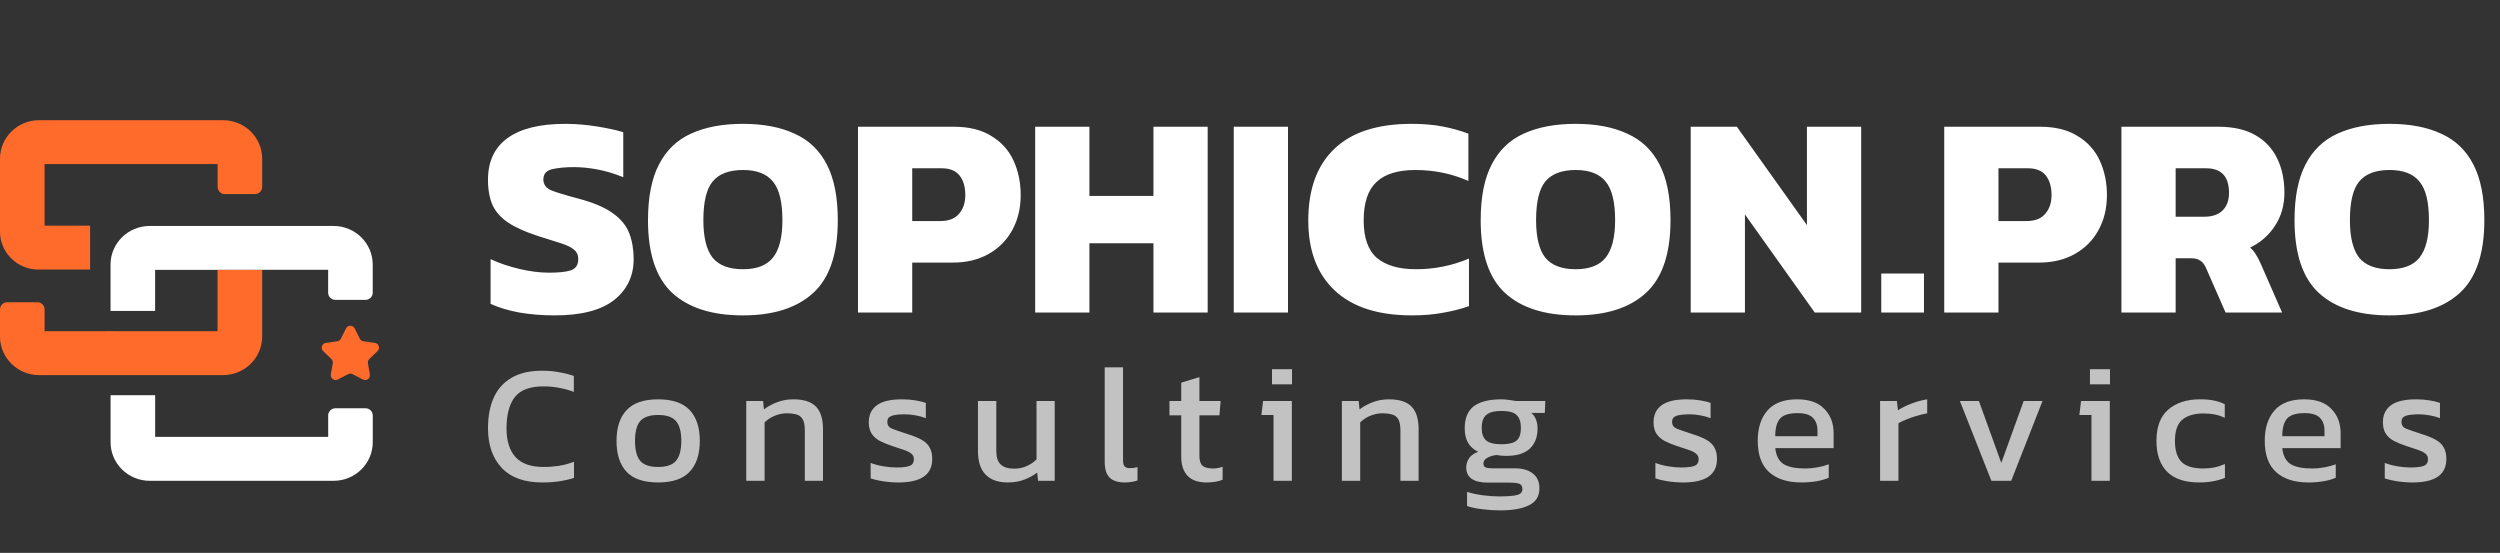 <svg width="208" height="46" viewBox="0 0 208 46" fill="none" xmlns="http://www.w3.org/2000/svg">
<rect x="0" y="0" width="208" height="46" fill="#333333" stroke="none"/>
<path d="M46.144 26.24C45.104 26.24 44.12 26.16 43.192 26C42.264 25.824 41.472 25.584 40.816 25.28V21.56C41.536 21.896 42.336 22.168 43.216 22.376C44.096 22.584 44.92 22.688 45.688 22.688C46.488 22.688 47.088 22.624 47.488 22.496C47.904 22.352 48.112 22.04 48.112 21.56C48.112 21.224 47.992 20.96 47.752 20.768C47.528 20.576 47.168 20.4 46.672 20.24C46.192 20.08 45.56 19.88 44.776 19.64C43.736 19.304 42.912 18.936 42.304 18.536C41.696 18.136 41.256 17.648 40.984 17.072C40.728 16.496 40.6 15.792 40.6 14.96C40.6 13.44 41.136 12.288 42.208 11.504C43.296 10.704 44.904 10.304 47.032 10.304C47.88 10.304 48.752 10.376 49.648 10.52C50.56 10.664 51.296 10.824 51.856 11V14.744C51.104 14.44 50.384 14.224 49.696 14.096C49.008 13.968 48.36 13.904 47.752 13.904C47.048 13.904 46.448 13.96 45.952 14.072C45.456 14.184 45.208 14.472 45.208 14.936C45.208 15.336 45.416 15.632 45.832 15.824C46.264 16 47.024 16.232 48.112 16.52C49.376 16.856 50.336 17.264 50.992 17.744C51.664 18.224 52.12 18.784 52.36 19.424C52.6 20.048 52.72 20.76 52.72 21.56C52.72 22.968 52.176 24.104 51.088 24.968C50 25.816 48.352 26.24 46.144 26.24ZM61.809 26.24C59.248 26.24 57.288 25.616 55.928 24.368C54.584 23.12 53.913 21.104 53.913 18.32C53.913 16.4 54.217 14.856 54.825 13.688C55.432 12.504 56.321 11.648 57.489 11.12C58.672 10.576 60.112 10.304 61.809 10.304C63.505 10.304 64.936 10.576 66.105 11.12C67.288 11.648 68.184 12.504 68.793 13.688C69.4 14.856 69.704 16.4 69.704 18.32C69.704 21.104 69.025 23.12 67.665 24.368C66.305 25.616 64.353 26.24 61.809 26.24ZM61.809 22.4C62.961 22.4 63.792 22.08 64.305 21.44C64.832 20.784 65.097 19.744 65.097 18.32C65.097 16.8 64.832 15.728 64.305 15.104C63.792 14.464 62.961 14.144 61.809 14.144C60.657 14.144 59.816 14.464 59.288 15.104C58.776 15.728 58.52 16.8 58.52 18.32C58.52 19.744 58.776 20.784 59.288 21.44C59.816 22.08 60.657 22.4 61.809 22.4ZM71.385 26V10.544H79.353C80.617 10.544 81.657 10.8 82.473 11.312C83.305 11.808 83.921 12.488 84.321 13.352C84.721 14.216 84.921 15.176 84.921 16.232C84.921 17.32 84.689 18.288 84.225 19.136C83.761 19.984 83.105 20.648 82.257 21.128C81.409 21.608 80.409 21.848 79.257 21.848H75.897V26H71.385ZM75.897 18.392H78.225C78.929 18.392 79.449 18.192 79.785 17.792C80.137 17.392 80.313 16.872 80.313 16.232C80.313 15.544 80.153 15 79.833 14.6C79.513 14.2 79.017 14 78.345 14H75.897V18.392ZM86.127 26V10.544H90.639V16.304H95.967V10.544H100.479V26H95.967V20.24H90.639V26H86.127ZM102.65 26V10.544H107.162V26H102.65ZM117.466 26.24C114.666 26.24 112.53 25.552 111.058 24.176C109.586 22.8 108.85 20.856 108.85 18.344C108.85 15.752 109.57 13.768 111.01 12.392C112.45 11 114.594 10.304 117.442 10.304C118.402 10.304 119.258 10.376 120.01 10.52C120.762 10.664 121.482 10.864 122.17 11.12V15.056C120.794 14.448 119.322 14.144 117.754 14.144C116.298 14.144 115.218 14.48 114.514 15.152C113.81 15.808 113.458 16.872 113.458 18.344C113.458 19.784 113.826 20.824 114.562 21.464C115.314 22.088 116.394 22.4 117.802 22.4C118.57 22.4 119.314 22.328 120.034 22.184C120.77 22.04 121.498 21.816 122.218 21.512V25.472C121.53 25.712 120.802 25.896 120.034 26.024C119.282 26.168 118.426 26.24 117.466 26.24ZM131.09 26.24C128.53 26.24 126.57 25.616 125.21 24.368C123.866 23.12 123.194 21.104 123.194 18.32C123.194 16.4 123.498 14.856 124.106 13.688C124.714 12.504 125.602 11.648 126.77 11.12C127.954 10.576 129.394 10.304 131.09 10.304C132.786 10.304 134.218 10.576 135.386 11.12C136.57 11.648 137.466 12.504 138.074 13.688C138.682 14.856 138.986 16.4 138.986 18.32C138.986 21.104 138.306 23.12 136.946 24.368C135.586 25.616 133.634 26.24 131.09 26.24ZM131.09 22.4C132.242 22.4 133.074 22.08 133.586 21.44C134.114 20.784 134.378 19.744 134.378 18.32C134.378 16.8 134.114 15.728 133.586 15.104C133.074 14.464 132.242 14.144 131.09 14.144C129.938 14.144 129.098 14.464 128.57 15.104C128.058 15.728 127.802 16.8 127.802 18.32C127.802 19.744 128.058 20.784 128.57 21.44C129.098 22.08 129.938 22.4 131.09 22.4ZM140.666 26V10.544H144.506L150.338 18.728V10.544H154.85V26H150.986L145.178 17.84V26H140.666ZM156.522 26V22.76H160.074V26H156.522ZM161.76 26V10.544H169.728C170.992 10.544 172.032 10.8 172.848 11.312C173.68 11.808 174.296 12.488 174.696 13.352C175.096 14.216 175.296 15.176 175.296 16.232C175.296 17.32 175.064 18.288 174.6 19.136C174.136 19.984 173.48 20.648 172.632 21.128C171.784 21.608 170.784 21.848 169.632 21.848H166.272V26H161.76ZM166.272 18.392H168.6C169.304 18.392 169.824 18.192 170.16 17.792C170.512 17.392 170.688 16.872 170.688 16.232C170.688 15.544 170.528 15 170.208 14.6C169.888 14.2 169.392 14 168.72 14H166.272V18.392ZM176.502 26V10.544H184.542C185.806 10.544 186.838 10.776 187.638 11.24C188.454 11.704 189.062 12.352 189.462 13.184C189.862 14 190.062 14.952 190.062 16.04C190.062 17.08 189.798 18 189.27 18.8C188.758 19.584 188.07 20.184 187.206 20.6C187.382 20.744 187.534 20.92 187.662 21.128C187.79 21.32 187.934 21.592 188.094 21.944L189.87 26H185.166L183.534 22.28C183.406 21.992 183.246 21.792 183.054 21.68C182.878 21.552 182.622 21.488 182.286 21.488H181.014V26H176.502ZM181.014 18.032H183.39C184.046 18.032 184.55 17.864 184.902 17.528C185.27 17.176 185.454 16.68 185.454 16.04C185.454 14.68 184.814 14 183.534 14H181.014V18.032ZM198.801 26.24C196.241 26.24 194.281 25.616 192.921 24.368C191.577 23.12 190.905 21.104 190.905 18.32C190.905 16.4 191.209 14.856 191.817 13.688C192.425 12.504 193.313 11.648 194.481 11.12C195.665 10.576 197.105 10.304 198.801 10.304C200.497 10.304 201.929 10.576 203.097 11.12C204.281 11.648 205.177 12.504 205.785 13.688C206.393 14.856 206.697 16.4 206.697 18.32C206.697 21.104 206.017 23.12 204.657 24.368C203.297 25.616 201.345 26.24 198.801 26.24ZM198.801 22.4C199.953 22.4 200.785 22.08 201.297 21.44C201.825 20.784 202.089 19.744 202.089 18.32C202.089 16.8 201.825 15.728 201.297 15.104C200.785 14.464 199.953 14.144 198.801 14.144C197.649 14.144 196.809 14.464 196.281 15.104C195.769 15.728 195.513 16.8 195.513 18.32C195.513 19.744 195.769 20.784 196.281 21.44C196.809 22.08 197.649 22.4 198.801 22.4Z" fill="white"/>
<path opacity="0.7" d="M45.11 40.14C43.626 40.14 42.501 39.734 41.736 38.922C40.98 38.11 40.602 37.013 40.602 35.632C40.602 34.643 40.761 33.793 41.078 33.084C41.405 32.365 41.899 31.815 42.562 31.432C43.225 31.04 44.069 30.844 45.096 30.844C45.619 30.844 46.095 30.886 46.524 30.97C46.963 31.045 47.369 31.147 47.742 31.278V32.608C47.369 32.459 46.967 32.347 46.538 32.272C46.118 32.188 45.675 32.146 45.208 32.146C44.088 32.146 43.295 32.445 42.828 33.042C42.371 33.639 42.142 34.503 42.142 35.632C42.142 36.687 42.394 37.489 42.898 38.04C43.402 38.581 44.181 38.852 45.236 38.852C45.665 38.852 46.095 38.819 46.524 38.754C46.963 38.679 47.373 38.567 47.756 38.418V39.762C47.383 39.883 46.977 39.977 46.538 40.042C46.109 40.107 45.633 40.14 45.11 40.14ZM54.752 40.14C53.558 40.14 52.681 39.841 52.12 39.244C51.57 38.647 51.294 37.793 51.294 36.682C51.294 35.571 51.575 34.717 52.135 34.12C52.694 33.523 53.567 33.224 54.752 33.224C55.947 33.224 56.825 33.523 57.385 34.12C57.944 34.717 58.224 35.571 58.224 36.682C58.224 37.793 57.944 38.647 57.385 39.244C56.834 39.841 55.956 40.14 54.752 40.14ZM54.752 38.852C55.453 38.852 55.947 38.684 56.236 38.348C56.535 38.003 56.684 37.447 56.684 36.682C56.684 35.917 56.535 35.366 56.236 35.03C55.947 34.694 55.453 34.526 54.752 34.526C54.062 34.526 53.567 34.694 53.269 35.03C52.979 35.366 52.834 35.917 52.834 36.682C52.834 37.447 52.979 38.003 53.269 38.348C53.567 38.684 54.062 38.852 54.752 38.852ZM62.089 40V33.364H63.489L63.559 34.064C63.858 33.831 64.213 33.635 64.623 33.476C65.043 33.308 65.505 33.224 66.009 33.224C66.868 33.224 67.493 33.425 67.885 33.826C68.277 34.227 68.473 34.853 68.473 35.702V40H66.961V35.772C66.961 35.259 66.854 34.899 66.639 34.694C66.434 34.489 66.042 34.386 65.463 34.386C65.118 34.386 64.777 34.456 64.441 34.596C64.115 34.736 63.839 34.918 63.615 35.142V40H62.089ZM74.775 40.14C74.318 40.14 73.879 40.107 73.459 40.042C73.048 39.977 72.708 39.897 72.437 39.804V38.516C72.754 38.637 73.104 38.731 73.487 38.796C73.87 38.861 74.234 38.894 74.579 38.894C75.102 38.894 75.475 38.847 75.699 38.754C75.923 38.661 76.035 38.479 76.035 38.208C76.035 38.012 75.965 37.858 75.825 37.746C75.694 37.634 75.494 37.531 75.223 37.438C74.962 37.345 74.626 37.233 74.215 37.102C73.823 36.971 73.482 36.831 73.193 36.682C72.904 36.523 72.68 36.323 72.521 36.08C72.362 35.837 72.283 35.52 72.283 35.128C72.283 34.521 72.502 34.055 72.941 33.728C73.38 33.392 74.084 33.224 75.055 33.224C75.438 33.224 75.802 33.252 76.147 33.308C76.492 33.364 76.786 33.434 77.029 33.518V34.792C76.768 34.689 76.478 34.61 76.161 34.554C75.853 34.498 75.564 34.47 75.293 34.47C74.808 34.47 74.439 34.512 74.187 34.596C73.944 34.68 73.823 34.848 73.823 35.1C73.823 35.361 73.949 35.548 74.201 35.66C74.462 35.763 74.878 35.907 75.447 36.094C75.97 36.253 76.385 36.421 76.693 36.598C77.001 36.775 77.22 36.99 77.351 37.242C77.491 37.485 77.561 37.802 77.561 38.194C77.561 38.847 77.323 39.337 76.847 39.664C76.371 39.981 75.68 40.14 74.775 40.14ZM83.831 40.14C83.038 40.14 82.427 39.921 81.997 39.482C81.577 39.043 81.367 38.399 81.367 37.55V33.364H82.893V37.55C82.893 38.045 83.014 38.409 83.257 38.642C83.5 38.875 83.873 38.992 84.377 38.992C84.751 38.992 85.096 38.922 85.413 38.782C85.731 38.642 86.006 38.455 86.239 38.222V33.364H87.751V40H86.365L86.295 39.314C85.996 39.547 85.642 39.743 85.231 39.902C84.82 40.061 84.354 40.14 83.831 40.14ZM93.563 40.14C93.022 40.14 92.611 40.009 92.331 39.748C92.051 39.477 91.911 39.034 91.911 38.418V30.564H93.437V38.278C93.437 38.539 93.484 38.717 93.577 38.81C93.67 38.903 93.81 38.95 93.997 38.95C94.221 38.95 94.436 38.922 94.641 38.866V39.972C94.464 40.037 94.291 40.079 94.123 40.098C93.964 40.126 93.778 40.14 93.563 40.14ZM100.393 40.14C99.684 40.14 99.152 39.953 98.797 39.58C98.452 39.197 98.279 38.679 98.279 38.026V34.554H97.299V33.364H98.279V31.838L99.791 31.376V33.364H101.555L101.457 34.554H99.791V37.942C99.791 38.325 99.88 38.595 100.057 38.754C100.235 38.903 100.524 38.978 100.925 38.978C101.177 38.978 101.443 38.931 101.723 38.838V39.916C101.359 40.065 100.916 40.14 100.393 40.14ZM105.831 31.978V30.718H107.497V31.978H105.831ZM105.957 40V34.526H104.949L105.089 33.364H107.483V40H105.957ZM111.643 40V33.364H113.043L113.113 34.064C113.411 33.831 113.766 33.635 114.177 33.476C114.597 33.308 115.059 33.224 115.563 33.224C116.421 33.224 117.047 33.425 117.439 33.826C117.831 34.227 118.027 34.853 118.027 35.702V40H116.515V35.772C116.515 35.259 116.407 34.899 116.193 34.694C115.987 34.489 115.595 34.386 115.017 34.386C114.671 34.386 114.331 34.456 113.995 34.596C113.668 34.736 113.393 34.918 113.169 35.142V40H111.643ZM124.804 42.464C124.31 42.464 123.815 42.431 123.32 42.366C122.826 42.31 122.406 42.221 122.06 42.1V40.924C122.434 41.045 122.863 41.139 123.348 41.204C123.834 41.269 124.296 41.302 124.734 41.302C125.406 41.302 125.896 41.265 126.204 41.19C126.512 41.115 126.666 40.947 126.666 40.686C126.666 40.49 126.592 40.35 126.442 40.266C126.293 40.191 126.008 40.154 125.588 40.154H123.796C122.592 40.154 121.99 39.729 121.99 38.88C121.99 38.609 122.07 38.357 122.228 38.124C122.387 37.891 122.639 37.713 122.984 37.592C122.602 37.405 122.317 37.149 122.13 36.822C121.953 36.495 121.864 36.103 121.864 35.646C121.864 34.797 122.116 34.181 122.62 33.798C123.134 33.415 123.899 33.224 124.916 33.224C125.131 33.224 125.355 33.243 125.588 33.28C125.822 33.308 126.004 33.336 126.134 33.364H128.57L128.528 34.358H127.408C127.586 34.507 127.716 34.694 127.8 34.918C127.884 35.142 127.926 35.385 127.926 35.646C127.926 36.355 127.712 36.915 127.282 37.326C126.853 37.727 126.204 37.928 125.336 37.928C125.187 37.928 125.047 37.923 124.916 37.914C124.795 37.895 124.66 37.877 124.51 37.858C124.23 37.886 123.978 37.961 123.754 38.082C123.53 38.203 123.418 38.367 123.418 38.572C123.418 38.712 123.474 38.815 123.586 38.88C123.698 38.936 123.885 38.964 124.146 38.964H126.008C126.671 38.964 127.18 39.109 127.534 39.398C127.898 39.678 128.08 40.089 128.08 40.63C128.08 41.283 127.796 41.75 127.226 42.03C126.666 42.319 125.859 42.464 124.804 42.464ZM124.916 36.962C125.523 36.962 125.943 36.859 126.176 36.654C126.419 36.449 126.54 36.099 126.54 35.604C126.54 35.109 126.419 34.75 126.176 34.526C125.943 34.302 125.523 34.19 124.916 34.19C124.347 34.19 123.932 34.297 123.67 34.512C123.409 34.727 123.278 35.091 123.278 35.604C123.278 36.08 123.4 36.425 123.642 36.64C123.894 36.855 124.319 36.962 124.916 36.962ZM140.067 40.14C139.61 40.14 139.171 40.107 138.751 40.042C138.34 39.977 138 39.897 137.729 39.804V38.516C138.046 38.637 138.396 38.731 138.779 38.796C139.162 38.861 139.526 38.894 139.871 38.894C140.394 38.894 140.767 38.847 140.991 38.754C141.215 38.661 141.327 38.479 141.327 38.208C141.327 38.012 141.257 37.858 141.117 37.746C140.986 37.634 140.786 37.531 140.515 37.438C140.254 37.345 139.918 37.233 139.507 37.102C139.115 36.971 138.774 36.831 138.485 36.682C138.196 36.523 137.972 36.323 137.813 36.08C137.654 35.837 137.575 35.52 137.575 35.128C137.575 34.521 137.794 34.055 138.233 33.728C138.672 33.392 139.376 33.224 140.347 33.224C140.73 33.224 141.094 33.252 141.439 33.308C141.784 33.364 142.078 33.434 142.321 33.518V34.792C142.06 34.689 141.77 34.61 141.453 34.554C141.145 34.498 140.856 34.47 140.585 34.47C140.1 34.47 139.731 34.512 139.479 34.596C139.236 34.68 139.115 34.848 139.115 35.1C139.115 35.361 139.241 35.548 139.493 35.66C139.754 35.763 140.17 35.907 140.739 36.094C141.262 36.253 141.677 36.421 141.985 36.598C142.293 36.775 142.512 36.99 142.643 37.242C142.783 37.485 142.853 37.802 142.853 38.194C142.853 38.847 142.615 39.337 142.139 39.664C141.663 39.981 140.972 40.14 140.067 40.14ZM149.884 40.14C148.727 40.14 147.831 39.855 147.196 39.286C146.561 38.717 146.244 37.844 146.244 36.668C146.244 35.604 146.515 34.764 147.056 34.148C147.597 33.532 148.419 33.224 149.52 33.224C150.528 33.224 151.284 33.49 151.788 34.022C152.301 34.545 152.558 35.221 152.558 36.052V37.284H147.7C147.775 37.928 148.008 38.371 148.4 38.614C148.792 38.857 149.389 38.978 150.192 38.978C150.528 38.978 150.873 38.945 151.228 38.88C151.583 38.815 151.891 38.731 152.152 38.628V39.748C151.853 39.879 151.508 39.977 151.116 40.042C150.733 40.107 150.323 40.14 149.884 40.14ZM147.7 36.29H151.214V35.828C151.214 35.371 151.088 35.016 150.836 34.764C150.584 34.503 150.159 34.372 149.562 34.372C148.853 34.372 148.363 34.526 148.092 34.834C147.831 35.142 147.7 35.627 147.7 36.29ZM156.424 40V33.364H157.824L157.908 34.134C158.225 33.929 158.603 33.742 159.042 33.574C159.48 33.406 159.914 33.289 160.344 33.224V34.386C160.082 34.433 159.798 34.503 159.49 34.596C159.191 34.68 158.906 34.778 158.636 34.89C158.365 34.993 158.136 35.1 157.95 35.212V40H156.424ZM165.681 40L163.063 33.364H164.645L166.507 38.516L168.369 33.364H169.937L167.333 40H165.681ZM173.884 31.978V30.718H175.55V31.978H173.884ZM174.01 40V34.526H173.002L173.142 33.364H175.536V40H174.01ZM182.958 40.14C181.792 40.14 180.91 39.846 180.312 39.258C179.715 38.661 179.416 37.802 179.416 36.682C179.416 35.515 179.743 34.647 180.396 34.078C181.059 33.509 181.941 33.224 183.042 33.224C183.5 33.224 183.882 33.257 184.19 33.322C184.508 33.387 184.811 33.49 185.1 33.63V34.764C184.615 34.521 184.027 34.4 183.336 34.4C182.571 34.4 181.983 34.573 181.572 34.918C181.162 35.254 180.956 35.842 180.956 36.682C180.956 37.475 181.138 38.059 181.502 38.432C181.866 38.796 182.468 38.978 183.308 38.978C183.971 38.978 184.573 38.852 185.114 38.6V39.762C184.806 39.883 184.475 39.977 184.12 40.042C183.775 40.107 183.388 40.14 182.958 40.14ZM192.067 40.14C190.91 40.14 190.014 39.855 189.379 39.286C188.745 38.717 188.427 37.844 188.427 36.668C188.427 35.604 188.698 34.764 189.239 34.148C189.781 33.532 190.602 33.224 191.703 33.224C192.711 33.224 193.467 33.49 193.971 34.022C194.485 34.545 194.741 35.221 194.741 36.052V37.284H189.883C189.958 37.928 190.191 38.371 190.583 38.614C190.975 38.857 191.573 38.978 192.375 38.978C192.711 38.978 193.057 38.945 193.411 38.88C193.766 38.815 194.074 38.731 194.335 38.628V39.748C194.037 39.879 193.691 39.977 193.299 40.042C192.917 40.107 192.506 40.14 192.067 40.14ZM189.883 36.29H193.397V35.828C193.397 35.371 193.271 35.016 193.019 34.764C192.767 34.503 192.343 34.372 191.745 34.372C191.036 34.372 190.546 34.526 190.275 34.834C190.014 35.142 189.883 35.627 189.883 36.29ZM200.75 40.14C200.293 40.14 199.854 40.107 199.434 40.042C199.024 39.977 198.683 39.897 198.412 39.804V38.516C198.73 38.637 199.08 38.731 199.462 38.796C199.845 38.861 200.209 38.894 200.554 38.894C201.077 38.894 201.45 38.847 201.674 38.754C201.898 38.661 202.01 38.479 202.01 38.208C202.01 38.012 201.94 37.858 201.8 37.746C201.67 37.634 201.469 37.531 201.198 37.438C200.937 37.345 200.601 37.233 200.19 37.102C199.798 36.971 199.458 36.831 199.168 36.682C198.879 36.523 198.655 36.323 198.496 36.08C198.338 35.837 198.258 35.52 198.258 35.128C198.258 34.521 198.478 34.055 198.916 33.728C199.355 33.392 200.06 33.224 201.03 33.224C201.413 33.224 201.777 33.252 202.122 33.308C202.468 33.364 202.762 33.434 203.004 33.518V34.792C202.743 34.689 202.454 34.61 202.136 34.554C201.828 34.498 201.539 34.47 201.268 34.47C200.783 34.47 200.414 34.512 200.162 34.596C199.92 34.68 199.798 34.848 199.798 35.1C199.798 35.361 199.924 35.548 200.176 35.66C200.438 35.763 200.853 35.907 201.422 36.094C201.945 36.253 202.36 36.421 202.668 36.598C202.976 36.775 203.196 36.99 203.326 37.242C203.466 37.485 203.536 37.802 203.536 38.194C203.536 38.847 203.298 39.337 202.822 39.664C202.346 39.981 201.656 40.14 200.75 40.14Z" fill="white"/>
<path d="M3.208 22.427H7.495V18.776H3.711V13.65H18.105V15.548C18.105 15.879 18.373 16.148 18.705 16.148H21.213C21.544 16.148 21.813 15.879 21.813 15.548V13.208C21.813 11.438 20.356 10 18.554 10H3.259C1.457 10 0 11.434 0 13.208V19.272C0 21.016 1.436 22.43 3.208 22.43V22.427Z" fill="#FF6B2B"/>
<path d="M27.302 22.45H21.813L18.099 22.453H12.906V25.872H9.197V22.008C9.197 20.238 10.661 18.8 12.456 18.8H27.752C29.55 18.8 31.01 20.241 31.01 22.008V24.348C31.01 24.679 30.742 24.948 30.41 24.948H27.902C27.571 24.948 27.302 24.679 27.302 24.348V22.45Z" fill="white"/>
<path d="M21.813 22.45V27.995V28.001C21.813 29.771 20.35 31.209 18.554 31.209H3.259C1.46 31.209 0 29.768 0 28.001V25.747C0 25.416 0.269 25.147 0.6 25.147H3.108C3.44 25.147 3.708 25.416 3.708 25.747V27.556L9.197 27.553L12.906 27.556H18.099V22.453L21.813 22.45Z" fill="#FF6B2B"/>
<path d="M27.302 36.35H12.909V32.878H9.2V36.795C9.2 38.562 10.661 40.003 12.459 40.003H27.755C29.55 40.003 31.013 38.566 31.013 36.795V34.568C31.013 34.236 30.745 33.968 30.413 33.968H27.905C27.573 33.968 27.305 34.236 27.305 34.568V36.35H27.302Z" fill="white"/>
<path d="M30.237 28.393C30.107 28.375 29.995 28.294 29.936 28.177L29.506 27.32C29.358 27.026 28.939 27.026 28.791 27.32L28.361 28.177C28.303 28.294 28.19 28.375 28.061 28.393L27.11 28.529C26.78 28.576 26.649 28.983 26.89 29.214L27.57 29.867C27.667 29.959 27.711 30.093 27.688 30.225L27.526 31.15C27.469 31.476 27.809 31.726 28.104 31.574L28.965 31.129C29.08 31.069 29.217 31.069 29.332 31.129L30.195 31.575C30.489 31.727 30.83 31.477 30.773 31.151L30.612 30.224C30.59 30.093 30.633 29.959 30.729 29.867L31.409 29.214C31.649 28.983 31.518 28.577 31.189 28.529L30.237 28.393Z" fill="#FF6B2B"/>
</svg>
